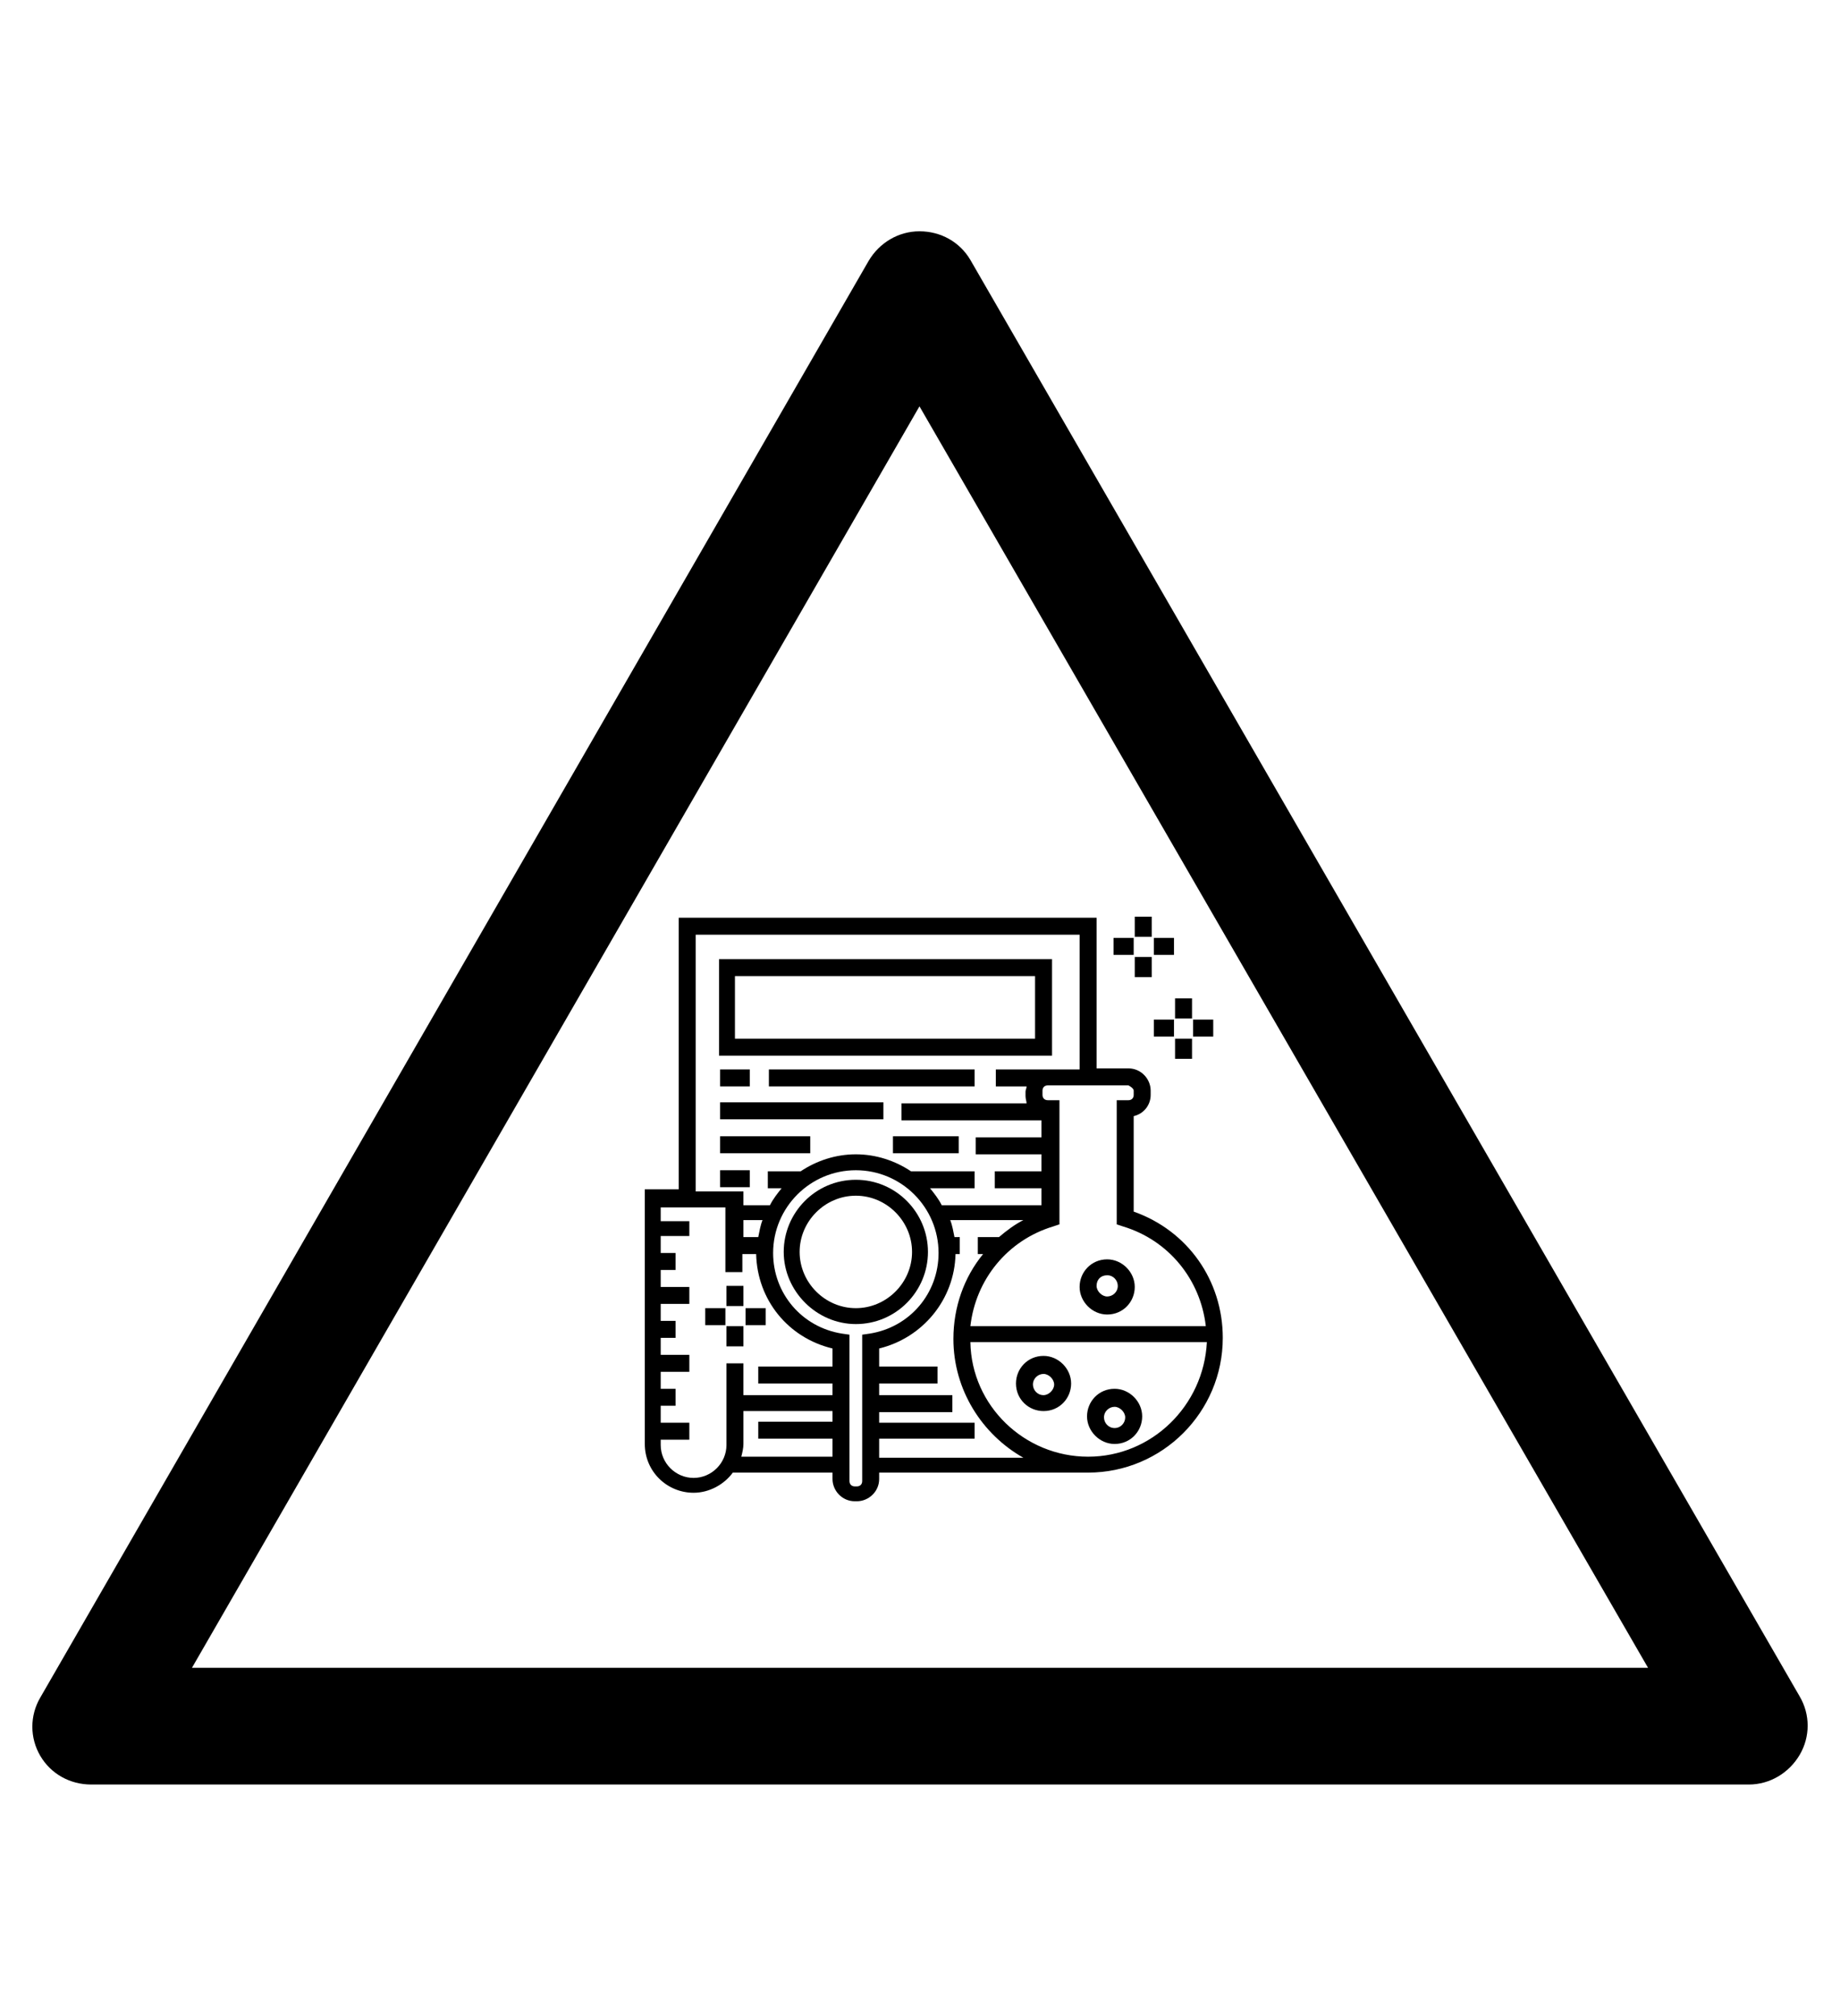 <?xml version="1.0" encoding="utf-8"?>
<!-- Generator: Adobe Illustrator 19.0.0, SVG Export Plug-In . SVG Version: 6.00 Build 0)  -->
<svg version="1.1" id="Capa_1" xmlns="http://www.w3.org/2000/svg" xmlns:xlink="http://www.w3.org/1999/xlink" x="0px" y="0px"
	 viewBox="-210 325.9 173.5 190" style="enable-background:new -210 325.9 173.5 190;" xml:space="preserve">
<g id="XMLID_100_">
	<path d="M-45.1,494.1h-156.3c-2,0-3.8-1-4.8-2.7s-1-3.8,0-5.5l78.1-135.4c1-1.7,2.8-2.8,4.8-2.8l0,0c2,0,3.8,1,4.8,2.7l78.2,135.4
		c1,1.7,1,3.8,0,5.5C-41.3,493-43.1,494.1-45.1,494.1z M-191.9,483.1h137.3l-68.7-118.9L-191.9,483.1z"/>
</g>
<g>
	<path d="M-110.8,416.3h-31.4v9.1h31.4V416.3z M-112.4,423.8h-28.3v-5.9h28.3V423.8z"/>
	<rect x="-142.1" y="426.7" width="2.8" height="1.6"/>
	<rect x="-137.5" y="426.7" width="19.4" height="1.6"/>
	<rect x="-142.1" y="429.8" width="15.4" height="1.6"/>
	<rect x="-142.1" y="433" width="8.5" height="1.6"/>
	<rect x="-125.8" y="433" width="6.2" height="1.6"/>
	<rect x="-142.1" y="436.2" width="2.8" height="1.6"/>
	<path d="M-103.1,440.1v-9c0.9-0.2,1.6-1,1.6-2v-0.4c0-1.1-0.9-2.1-2.1-2.1h-3v-14.2H-146v25.6h-3.2v24c0,2.6,2.1,4.6,4.6,4.6
		c1.5,0,2.9-0.8,3.7-1.9h9.4v0.6c0,1.1,0.9,2.1,2.1,2.1h0.2c1.1,0,2.1-0.9,2.1-2.1v-0.6h19.7c7,0,12.7-5.7,12.7-12.7
		C-94.7,446.6-98,441.9-103.1,440.1z M-103.1,428.7v0.4c0,0.3-0.2,0.5-0.5,0.5h-1.1v11.7l0.6,0.2c4.3,1.3,7.3,5,7.8,9.4h-22.2
		c0.5-4.4,3.5-8.1,7.8-9.4l0.6-0.2v-11.7h-1.1c-0.3,0-0.5-0.2-0.5-0.5v-0.4c0-0.3,0.2-0.5,0.5-0.5h7.6
		C-103.4,428.3-103.1,428.5-103.1,428.7z M-144.4,414h36.2v12.7h-7.9v1.6h2.9c0,0.2-0.1,0.3-0.1,0.5v0.4c0,0.3,0.1,0.5,0.1,0.7
		h-11.8v1.6h13.2v1.6h-6.2v1.6h6.2v1.6h-4.4v1.6h4.4v1.6h-9.4c-0.3-0.6-0.7-1.1-1.1-1.6h4.2v-1.6h-6c-1.5-1-3.3-1.6-5.2-1.6
		c-1.9,0-3.7,0.6-5.2,1.6h-3.1v1.6h1.3c-0.4,0.5-0.8,1-1.1,1.6h-2.5v-1.3h-4.5V414z M-138.5,442.5h-1.4v-1.6h1.8
		C-138.3,441.4-138.4,442-138.5,442.5z M-141.5,454.4v7.7c0,1.7-1.4,3.1-3.1,3.1c-1.7,0-3.1-1.4-3.1-3.1v-0.5h2.7V460h-2.7v-1.6h1.4
		v-1.6h-1.4v-1.6h2.7v-1.6h-2.7v-1.6h1.4v-1.6h-1.4v-1.6h2.7v-1.6h-2.7v-1.6h1.4v-1.6h-1.4v-1.6h2.7V441h-2.7v-1.3h6.1v6.1h1.6v-1.7
		h1.3c0.1,4.3,3,7.9,7.2,8.9v1.7h-7v1.6h7v1.1h-8.4v-3H-141.5z M-140.1,463.2c0.1-0.4,0.2-0.8,0.2-1.2v-3.1h8.4v1h-7v1.6h7v1.7
		H-140.1z M-128.7,451.7v13.8c0,0.3-0.2,0.5-0.5,0.5h-0.2c-0.3,0-0.5-0.2-0.5-0.5v-13.8l-0.7-0.1c-3.8-0.6-6.5-3.8-6.5-7.6
		c0-4.3,3.5-7.8,7.8-7.8c4.3,0,7.8,3.5,7.8,7.8c0,3.8-2.7,7-6.5,7.6L-128.7,451.7z M-127.1,463.2v-1.7h9V460h-9v-1h6.9v-1.6h-6.9
		v-1.1h5.5v-1.6h-5.5V453c4.1-1,7.1-4.6,7.2-8.9h0.4v-1.6h-0.5c-0.1-0.5-0.2-1.1-0.4-1.6h6.9c-0.8,0.4-1.6,1-2.3,1.6h-2v1.6h0.5
		c-1.8,2.2-2.8,5-2.8,8c0,4.8,2.7,9,6.6,11.2H-127.1z M-107.4,463.2c-6,0-11-4.8-11.1-10.8h22.3
		C-96.5,458.4-101.4,463.2-107.4,463.2z"/>
	<path d="M-111.6,453.7c-1.5,0-2.6,1.2-2.6,2.6c0,1.5,1.2,2.6,2.6,2.6c1.5,0,2.6-1.2,2.6-2.6C-109,454.9-110.2,453.7-111.6,453.7z
		 M-111.6,457.4c-0.6,0-1-0.5-1-1c0-0.6,0.5-1,1-1s1,0.5,1,1C-110.6,456.9-111.1,457.4-111.6,457.4z"/>
	<path d="M-105.6,449.8c1.5,0,2.6-1.2,2.6-2.6s-1.2-2.6-2.6-2.6c-1.5,0-2.6,1.2-2.6,2.6S-107,449.8-105.6,449.8z M-105.6,446.1
		c0.6,0,1,0.5,1,1c0,0.6-0.5,1-1,1s-1-0.5-1-1C-106.6,446.5-106.2,446.1-105.6,446.1z"/>
	<path d="M-104.9,456.8c-1.5,0-2.6,1.2-2.6,2.6s1.2,2.6,2.6,2.6c1.5,0,2.6-1.2,2.6-2.6S-103.5,456.8-104.9,456.8z M-104.9,460.5
		c-0.6,0-1-0.5-1-1c0-0.6,0.5-1,1-1s1,0.5,1,1C-103.9,460-104.3,460.5-104.9,460.5z"/>
	<path d="M-129.3,437.1c-3.8,0-6.8,3.1-6.8,6.8s3.1,6.8,6.8,6.8c3.8,0,6.8-3.1,6.8-6.8S-125.5,437.1-129.3,437.1z M-129.3,449.2
		c-2.9,0-5.3-2.4-5.3-5.3c0-2.9,2.4-5.3,5.3-5.3c2.9,0,5.3,2.4,5.3,5.3C-124,446.8-126.4,449.2-129.3,449.2z"/>
	<rect x="-103" y="412.3" width="1.6" height="1.9"/>
	<rect x="-103" y="416.1" width="1.6" height="1.9"/>
	<rect x="-101.2" y="414.3" width="1.9" height="1.6"/>
	<rect x="-105" y="414.3" width="1.9" height="1.6"/>
	<rect x="-141.5" y="447.1" width="1.6" height="1.9"/>
	<rect x="-141.5" y="450.9" width="1.6" height="1.9"/>
	<rect x="-139.7" y="449.2" width="1.9" height="1.6"/>
	<rect x="-143.5" y="449.2" width="1.9" height="1.6"/>
	<rect x="-99.2" y="420" width="1.6" height="1.9"/>
	<rect x="-99.2" y="423.8" width="1.6" height="1.9"/>
	<rect x="-97.5" y="422" width="1.9" height="1.6"/>
	<rect x="-101.2" y="422" width="1.9" height="1.6"/>
</g>
</svg>
